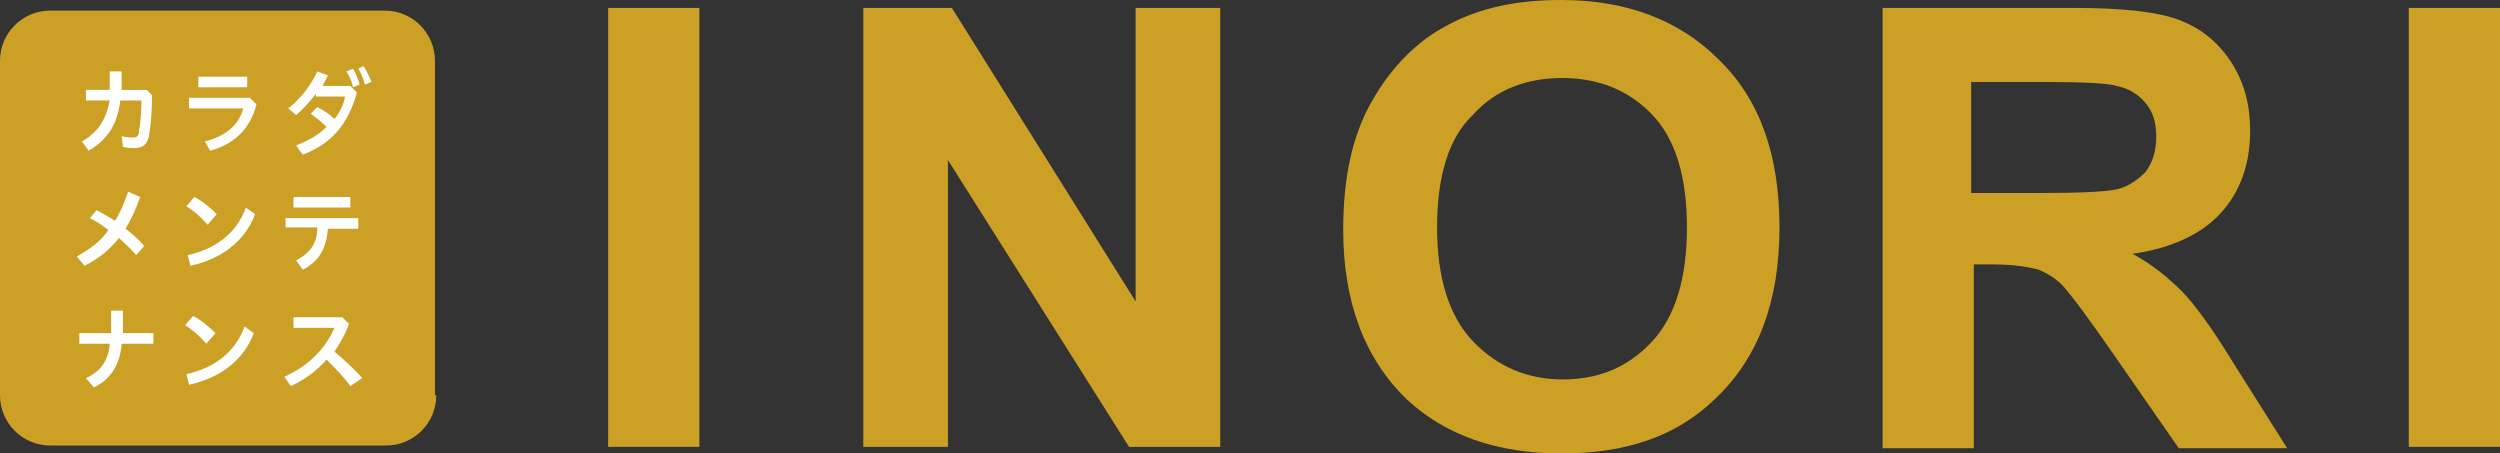 <?xml version="1.0" encoding="utf-8"?>
<!-- Generator: Adobe Illustrator 19.2.0, SVG Export Plug-In . SVG Version: 6.00 Build 0)  -->
<svg version="1.1" id="レイヤー_1" xmlns="http://www.w3.org/2000/svg" xmlns:xlink="http://www.w3.org/1999/xlink" x="0px"
	 y="0px" viewBox="0 0 189.1 34.3" style="enable-background:new 0 0 189.1 34.3;" xml:space="preserve">
<rect x="0" y="0" width="189.1" height="34.3" fill="#333333" stroke="none"/>
<style type="text/css">
	.st0{fill:#CCA025;}
	.st1{fill:#FFFFFF;}
</style>
<g>
	<path class="st0" d="M46,33.8V0.6h6.9v33.2H46z"/>
	<path class="st0" d="M65.3,33.8V0.6H72l13.9,22.2V0.6h6.4v33.2h-6.9L71.7,12.1v21.7H65.3z"/>
	<path class="st0" d="M101.6,17.4c0-4,0.7-7.2,2.2-9.8c1.5-2.6,3.4-4.5,5.7-5.7c2.4-1.3,5.2-1.9,8.6-1.9C123,0,127,1.5,130,4.5
		c3.1,3,4.6,7.2,4.6,12.7c0,5.6-1.6,9.9-4.9,13c-2.9,2.8-6.7,4.1-11.6,4.1c-4.9,0-8.8-1.4-11.7-4.1
		C103.2,27.1,101.6,22.8,101.6,17.4z M108.7,17.2c0,3.8,0.9,6.7,2.7,8.6c1.8,1.9,4.1,2.9,6.8,2.9c2.7,0,4.9-0.9,6.7-2.8
		c1.8-1.9,2.7-4.8,2.7-8.7c0-3.9-0.9-6.7-2.6-8.5c-1.7-1.8-4-2.8-6.8-2.8s-5.1,0.9-6.8,2.8C109.6,10.4,108.7,13.3,108.7,17.2z"/>
	<path class="st0" d="M142.4,33.8V0.6h14.5c3.7,0,6.3,0.3,7.9,0.9s2.9,1.6,3.9,3.1s1.5,3.2,1.5,5.3c0,2.6-0.8,4.7-2.3,6.3
		s-3.8,2.6-6.6,3c1.5,0.8,2.7,1.8,3.7,2.8c1,1,2.3,2.8,3.9,5.4l4.1,6.5h-8.2l-5-7.2c-1.8-2.6-3-4.2-3.6-4.9c-0.6-0.7-1.3-1.1-2-1.4
		c-0.7-0.2-1.9-0.4-3.5-0.4h-1.4v13.9H142.4z M149.2,14.6h5.1c3.1,0,5.1-0.1,5.9-0.3c0.8-0.2,1.5-0.7,2.1-1.3
		c0.5-0.7,0.8-1.5,0.8-2.7c0-1.1-0.3-1.9-0.8-2.5c-0.5-0.6-1.2-1.1-2.2-1.3c-0.6-0.2-2.5-0.3-5.6-0.3h-5.4V14.6z"/>
	<path class="st0" d="M182.2,33.8V0.6h6.9v33.2H182.2z"/>
</g>
<g>
	<path class="st0" d="M33,29.9c0,2.1-1.7,3.8-3.8,3.8H3.8C1.7,33.7,0,32,0,29.9V4.6c0-2.1,1.7-3.8,3.8-3.8h25.3
		c2.1,0,3.8,1.7,3.8,3.8V29.9z"/>
</g>
<g>
	<path class="st1" d="M6.5,7.6V6.8h1.8c0-0.2,0-0.4,0-0.6V5.4h0.9v0.8c0,0.2,0,0.4,0,0.6h1.9l0.4,0.4c0,1.3-0.1,2.2-0.2,2.9
		c-0.1,0.8-0.5,1.1-1.1,1.1c-0.3,0-0.6,0-0.9-0.1l-0.1-0.8c0.4,0.1,0.6,0.1,0.9,0.1c0.2,0,0.4-0.1,0.4-0.4c0.1-0.6,0.2-1.4,0.2-2.4
		H9.1c-0.2,1.8-1,3-2.4,3.8l-0.5-0.7C7.4,10,8,9.1,8.3,7.6H6.5z"/>
	<path class="st1" d="M19.4,7.9c-0.5,1.9-1.7,3-3.5,3.5l-0.4-0.7c1.6-0.4,2.6-1.3,2.9-2.5h-4.1V7.4h4.6L19.4,7.9z M18.7,5.8v0.8H15
		V5.8H18.7z"/>
	<path class="st1" d="M23.9,7.1c-0.5,0.6-1,1.2-1.5,1.6l-0.6-0.5c0.9-0.7,1.7-1.7,2.2-2.8l0.8,0.3c-0.1,0.3-0.3,0.5-0.4,0.8h2.1
		l0.5,0.5c-0.7,2.5-2,3.9-4.1,4.7l-0.5-0.7c1-0.4,1.7-0.8,2.3-1.4c-0.4-0.4-0.8-0.7-1.2-1l0.5-0.5c0.4,0.2,0.9,0.5,1.3,0.9
		c0.4-0.5,0.7-1.1,0.8-1.7H23.9z M26.7,5.2c0.2,0.3,0.4,0.8,0.5,1.2l-0.5,0.2c-0.1-0.5-0.3-0.9-0.5-1.2L26.7,5.2z M27.5,5
		c0.2,0.3,0.4,0.7,0.6,1.2l-0.5,0.2c-0.1-0.4-0.3-0.9-0.5-1.2L27.5,5z"/>
	<path class="st1" d="M10.6,14.9c-0.3,0.9-0.7,1.7-1.1,2.4c0.5,0.4,1,0.8,1.4,1.3l-0.6,0.7C9.9,18.8,9.4,18.4,9,18
		c-0.7,0.9-1.6,1.6-2.6,2.1l-0.6-0.7c0.9-0.5,1.8-1.1,2.4-2c-0.5-0.4-1-0.7-1.4-0.9l0.5-0.6c0.4,0.2,0.9,0.5,1.4,0.8
		c0.4-0.6,0.7-1.4,1-2.2L10.6,14.9z"/>
	<path class="st1" d="M14.7,14.9c0.6,0.3,1.2,0.8,1.7,1.3L15.7,17c-0.5-0.6-1.1-1.1-1.6-1.4L14.7,14.9z M14.2,19.3
		c2.2-0.5,3.7-1.7,4.4-3.6l0.7,0.5c-0.8,2.1-2.6,3.4-4.9,3.9L14.2,19.3z"/>
	<path class="st1" d="M21.5,16.5h5.6v0.8h-2.3c-0.1,1.5-0.7,2.5-1.9,3.1l-0.5-0.7c1.1-0.6,1.6-1.3,1.6-2.5h-2.4V16.5z M22.2,14.9
		h4.3v0.8h-4.3V14.9z"/>
	<path class="st1" d="M8.4,23.5h0.9v1.7h2.3V26H9.2c-0.1,1.5-0.8,2.7-2.1,3.3l-0.6-0.7c1.1-0.5,1.7-1.3,1.8-2.6H6v-0.8h2.4V23.5z"/>
	<path class="st1" d="M14.6,23.9c0.6,0.3,1.2,0.8,1.7,1.3L15.6,26c-0.5-0.6-1.1-1.1-1.6-1.4L14.6,23.9z M14.1,28.3
		c2.2-0.5,3.7-1.7,4.4-3.6l0.7,0.5c-0.8,2.1-2.6,3.4-4.9,3.9L14.1,28.3z"/>
	<path class="st1" d="M26.5,29.2c-0.5-0.7-1.2-1.4-1.8-2c-0.7,0.8-1.6,1.5-2.7,2l-0.5-0.7c1.8-0.8,3.1-2.1,3.8-3.7h-3.1V24h3.7
		l0.5,0.5c-0.3,0.8-0.7,1.5-1.1,2.1c0.7,0.6,1.5,1.3,2.1,2L26.5,29.2z"/>
</g>
</svg>

